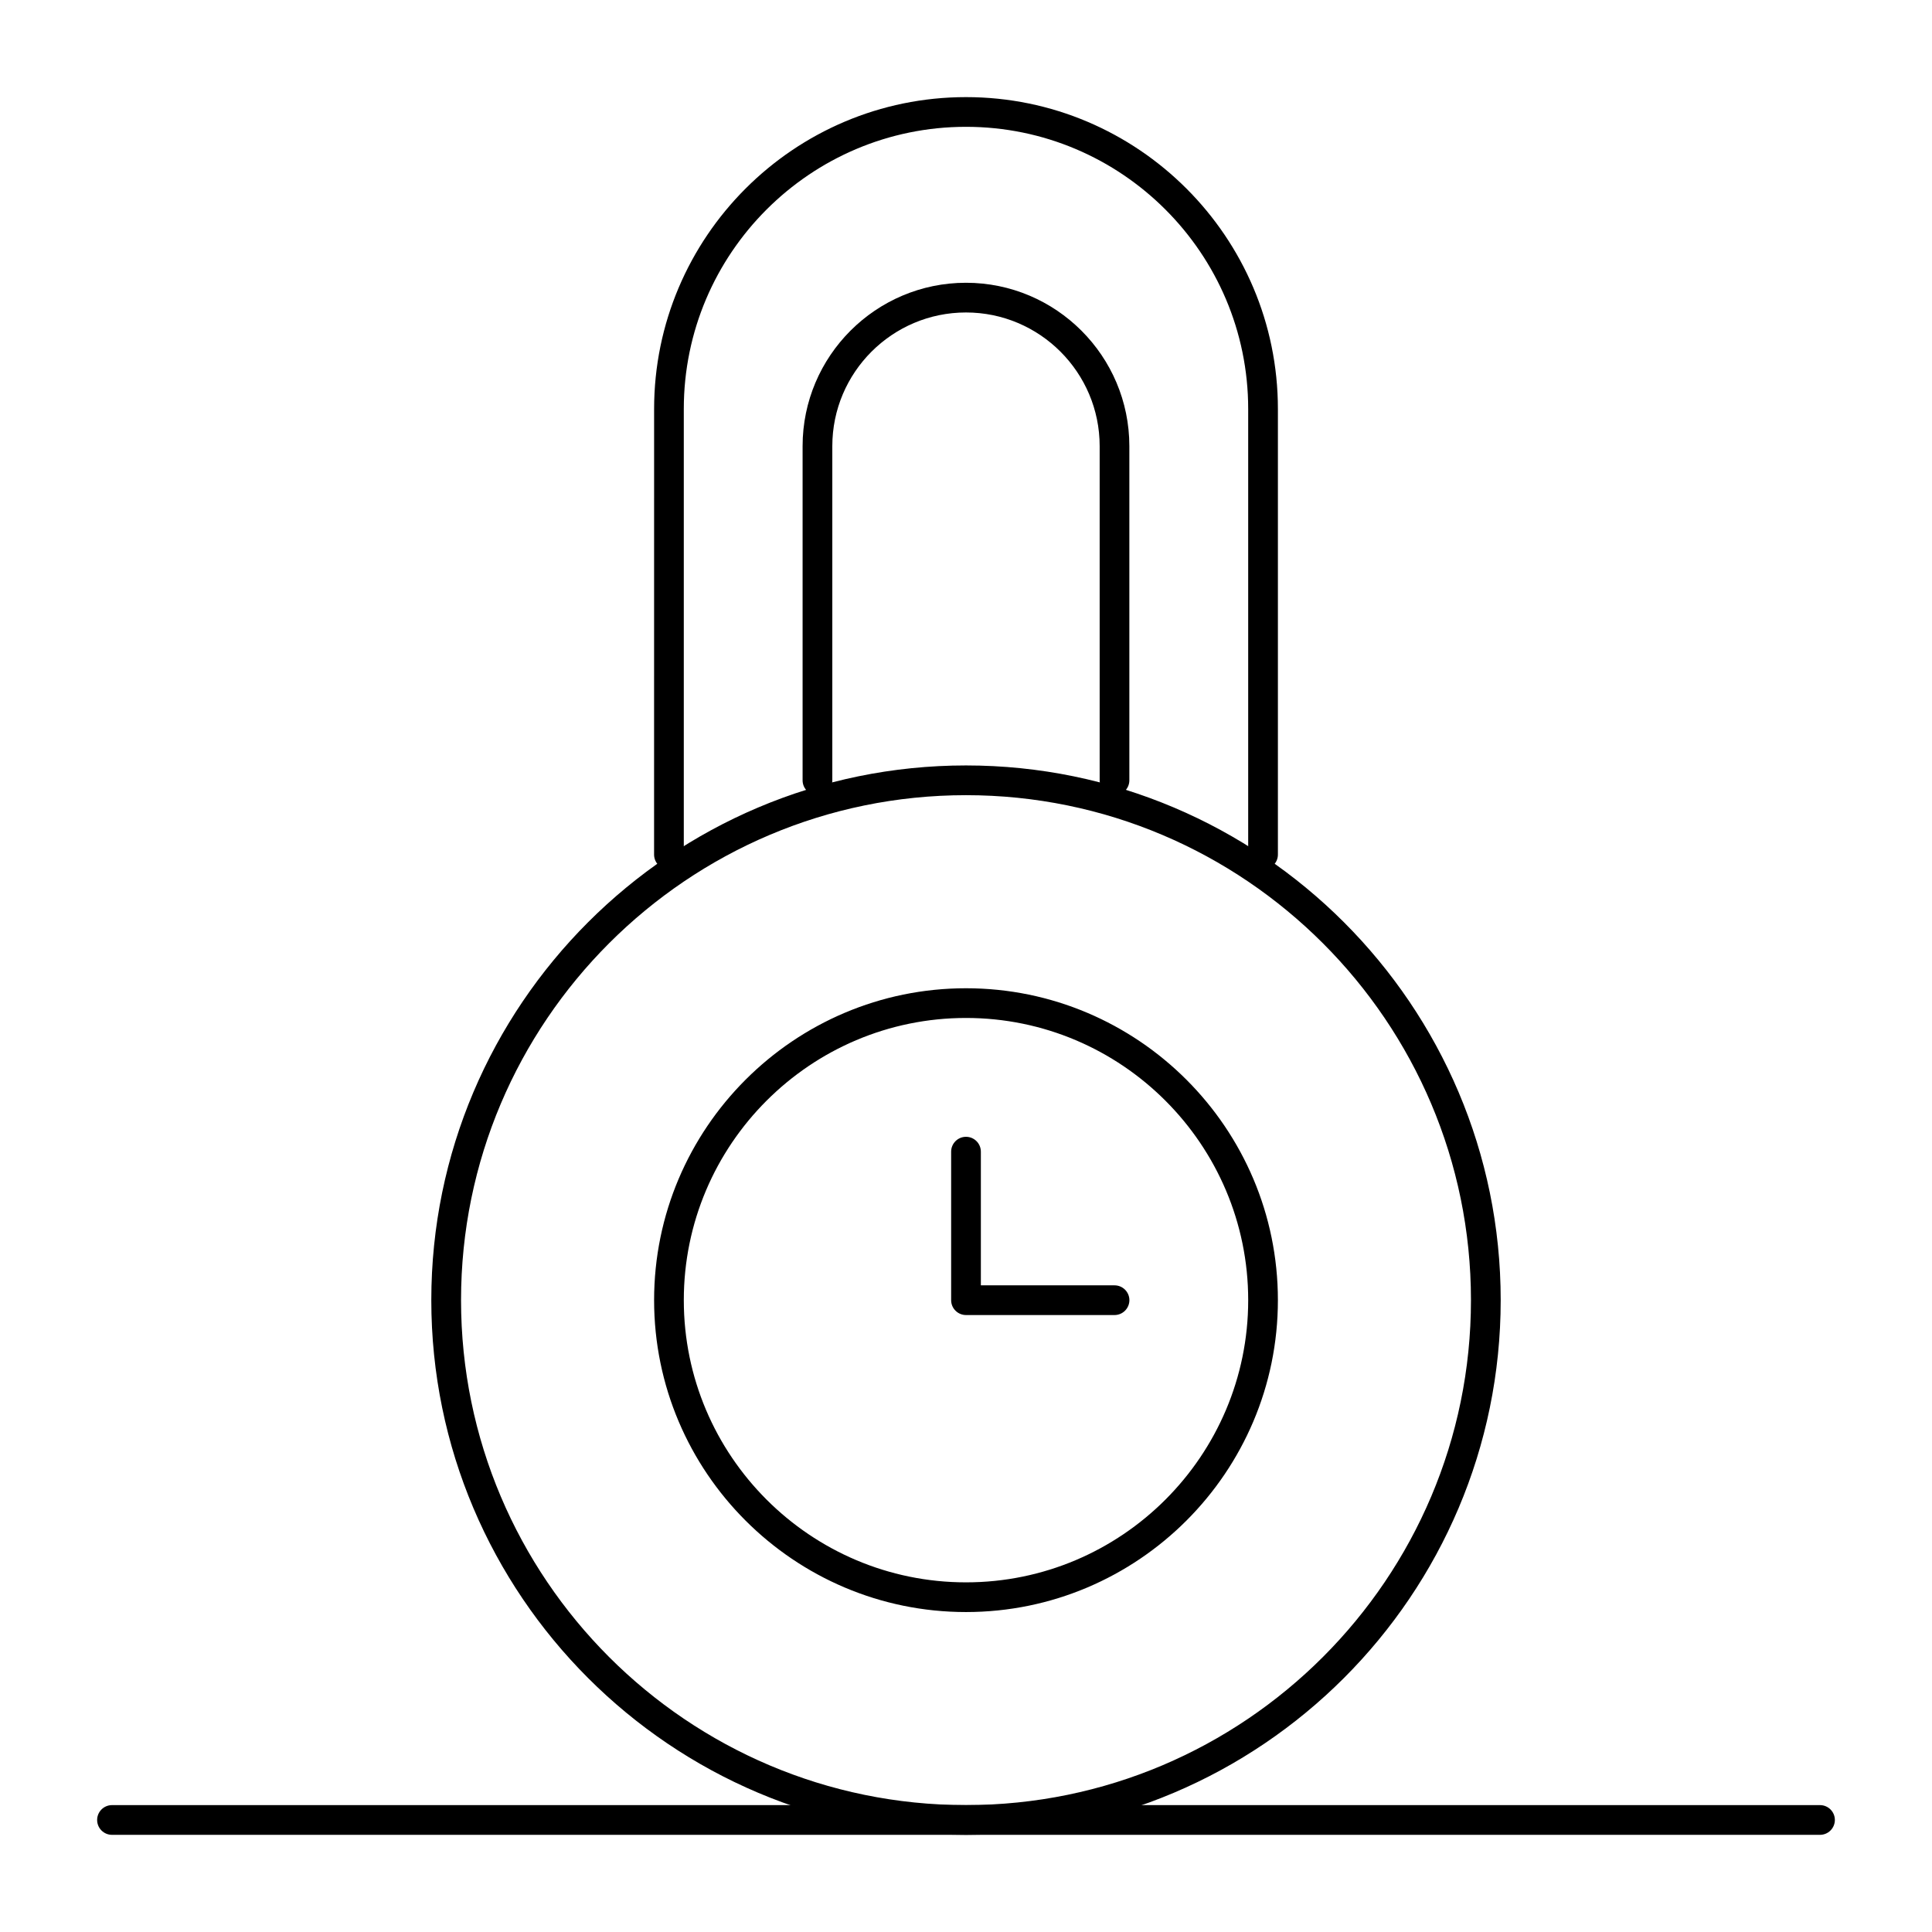<?xml version="1.0" encoding="UTF-8"?>
<!-- The Best Svg Icon site in the world: iconSvg.co, Visit us! https://iconsvg.co -->
<svg fill="#000000" width="800px" height="800px" version="1.1" viewBox="144 144 512 512" xmlns="http://www.w3.org/2000/svg">
 <g>
  <path d="m400 630.25c-78.133 0-141.7-63.566-141.7-141.7 0-78.133 63.566-141.7 141.7-141.7 78.133 0 141.7 63.566 141.7 141.7 0 78.133-63.566 141.7-141.7 141.7zm0-275.52c-73.793 0-133.82 60.035-133.82 133.82 0 73.789 60.031 133.82 133.82 133.82 73.789 0 133.82-60.035 133.82-133.82 0-73.789-60.035-133.82-133.82-133.82z"/>
  <path d="m400 571.21c-45.578 0-82.656-37.082-82.656-82.656 0-45.574 37.078-82.656 82.656-82.656 45.574 0 82.656 37.082 82.656 82.656 0 45.574-37.082 82.656-82.656 82.656zm0-157.44c-41.238 0-74.785 33.547-74.785 74.785 0 41.234 33.547 74.785 74.785 74.785 41.234 0 74.785-33.547 74.785-74.785-0.004-41.234-33.551-74.785-74.785-74.785z"/>
  <path d="m478.72 374.41c-2.172 0-3.938-1.762-3.938-3.938v-118.08c0-41.238-33.547-74.785-74.785-74.785-41.238 0-74.785 33.547-74.785 74.785v118.08c0 2.172-1.762 3.938-3.938 3.938-2.172 0-3.938-1.762-3.938-3.938l0.008-118.08c0-45.578 37.078-82.656 82.656-82.656 45.574 0 82.656 37.078 82.656 82.656v118.08c0 2.172-1.766 3.934-3.938 3.934z"/>
  <path d="m439.36 354.73c-2.172 0-3.938-1.762-3.938-3.938v-88.559c0-19.535-15.891-35.426-35.426-35.426s-35.426 15.891-35.426 35.426v88.559c0 2.172-1.762 3.938-3.938 3.938-2.172 0-3.938-1.762-3.938-3.938v-88.559c0-23.875 19.422-43.297 43.297-43.297s43.297 19.422 43.297 43.297v88.559c0.004 2.176-1.758 3.938-3.93 3.938z"/>
  <path d="m626.32 630.25h-452.64c-2.172 0-3.938-1.762-3.938-3.938 0-2.172 1.762-3.938 3.938-3.938h452.64c2.172 0 3.938 1.762 3.938 3.938-0.004 2.176-1.766 3.938-3.938 3.938z"/>
  <path d="m439.36 492.5h-39.359c-2.172 0-3.938-1.762-3.938-3.938v-39.359c0-2.172 1.762-3.938 3.938-3.938 2.172 0 3.938 1.762 3.938 3.938v35.426h35.426c2.172 0 3.938 1.762 3.938 3.938-0.008 2.172-1.77 3.934-3.941 3.934z"/>
 </g>
</svg>
